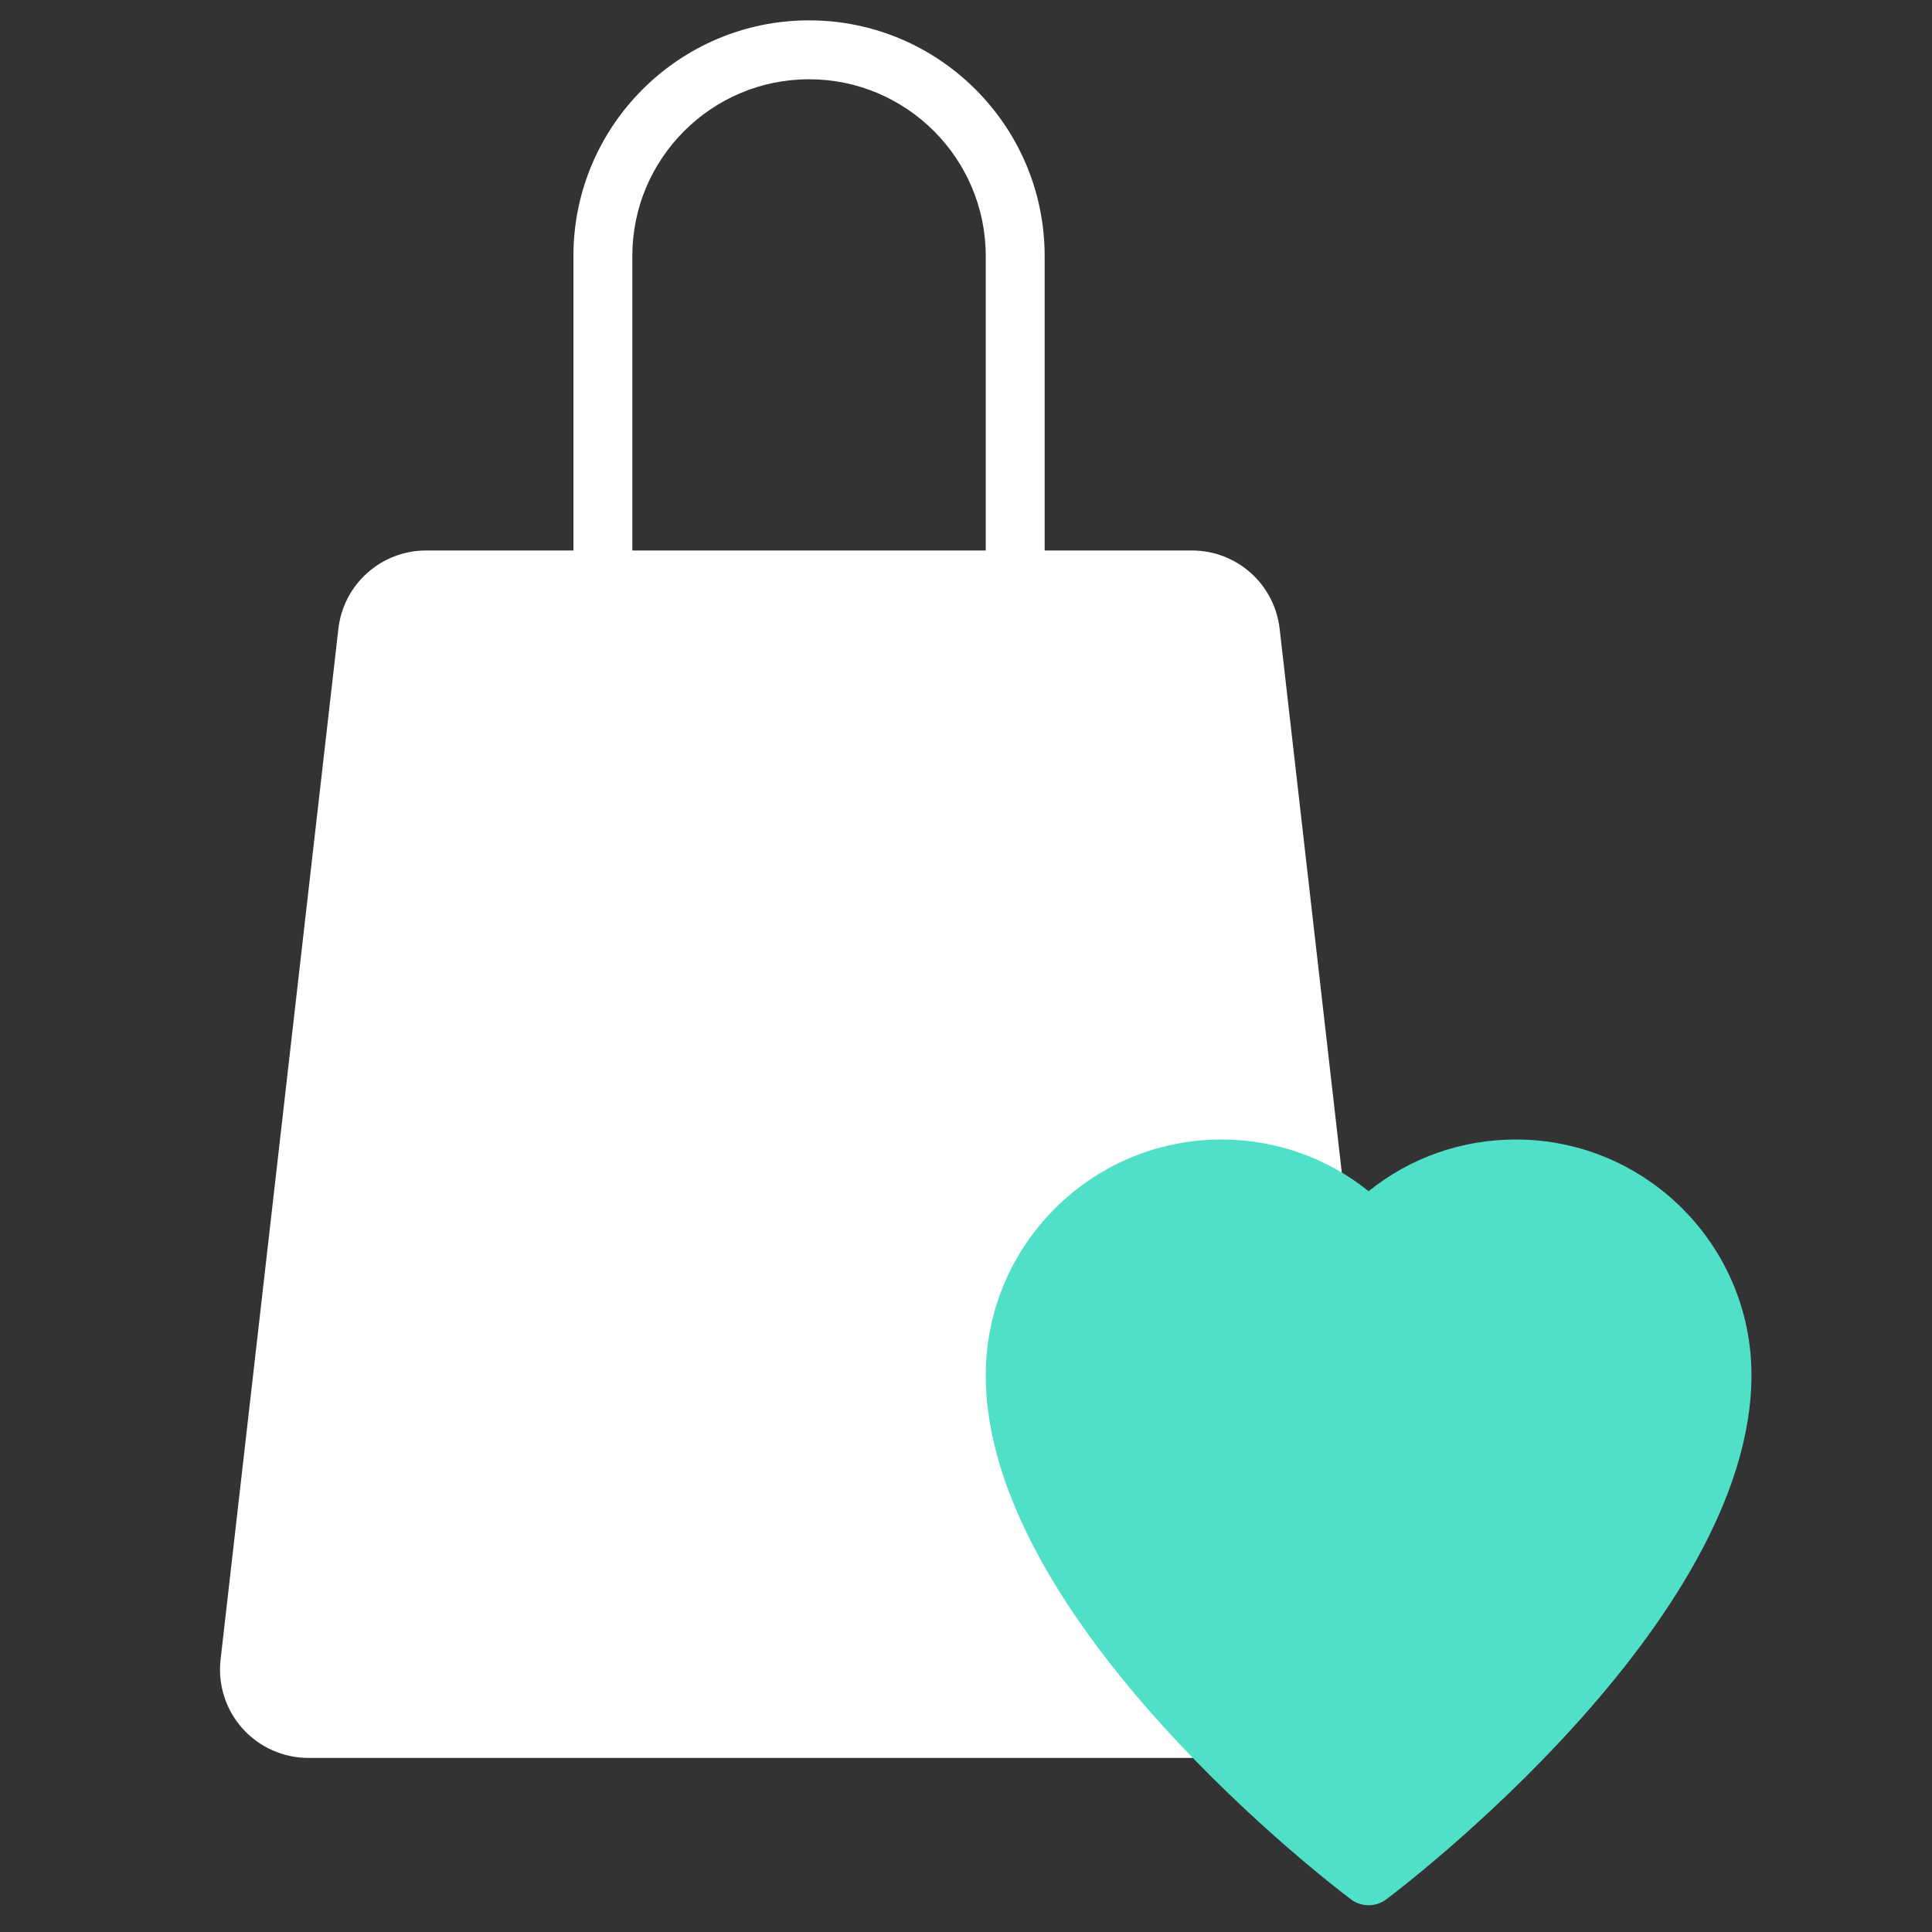 <svg width="41" height="41" viewBox="0 0 41 41" fill="none" xmlns="http://www.w3.org/2000/svg">
<rect x="0" y="0" width="41" height="41" fill="#333333" stroke="none"/>
<g clip-path="url(#clip0_810_1079)">
<path d="M21.544 12.932C21.199 12.932 20.919 12.652 20.919 12.307V5.432C20.919 3.364 19.237 1.682 17.169 1.682C15.101 1.682 13.419 3.364 13.419 5.432V12.307C13.419 12.652 13.139 12.932 12.794 12.932C12.449 12.932 12.169 12.652 12.169 12.307V5.432C12.169 2.675 14.412 0.432 17.169 0.432C19.926 0.432 22.169 2.675 22.169 5.432V12.307C22.169 12.652 21.889 12.932 21.544 12.932Z" fill="white"/>
<path d="M29.656 35.219L27.156 13.344C27.048 12.396 26.247 11.682 25.294 11.682H9.044C8.09 11.682 7.289 12.397 7.181 13.344L4.681 35.219C4.62 35.749 4.79 36.282 5.145 36.68C5.501 37.078 6.011 37.306 6.545 37.306H27.795C28.328 37.306 28.838 37.078 29.194 36.68C29.549 36.281 29.718 35.749 29.658 35.219H29.656Z" fill="white"/>
<path d="M32.169 24.182C31.017 24.182 29.927 24.568 29.044 25.279C28.16 24.568 27.07 24.182 25.919 24.182C23.162 24.182 20.919 26.425 20.919 29.182C20.919 34.434 28.352 40.07 28.669 40.307C28.78 40.391 28.912 40.432 29.044 40.432C29.176 40.432 29.308 40.391 29.419 40.307C29.735 40.07 37.169 34.434 37.169 29.182C37.169 26.425 34.926 24.182 32.169 24.182Z" fill="#50DFC7"/>
</g>
<defs>
<clipPath id="clip0_810_1079">
<rect width="40" height="40" fill="white" transform="translate(0.919 0.432)"/>
</clipPath>
</defs>
</svg>
